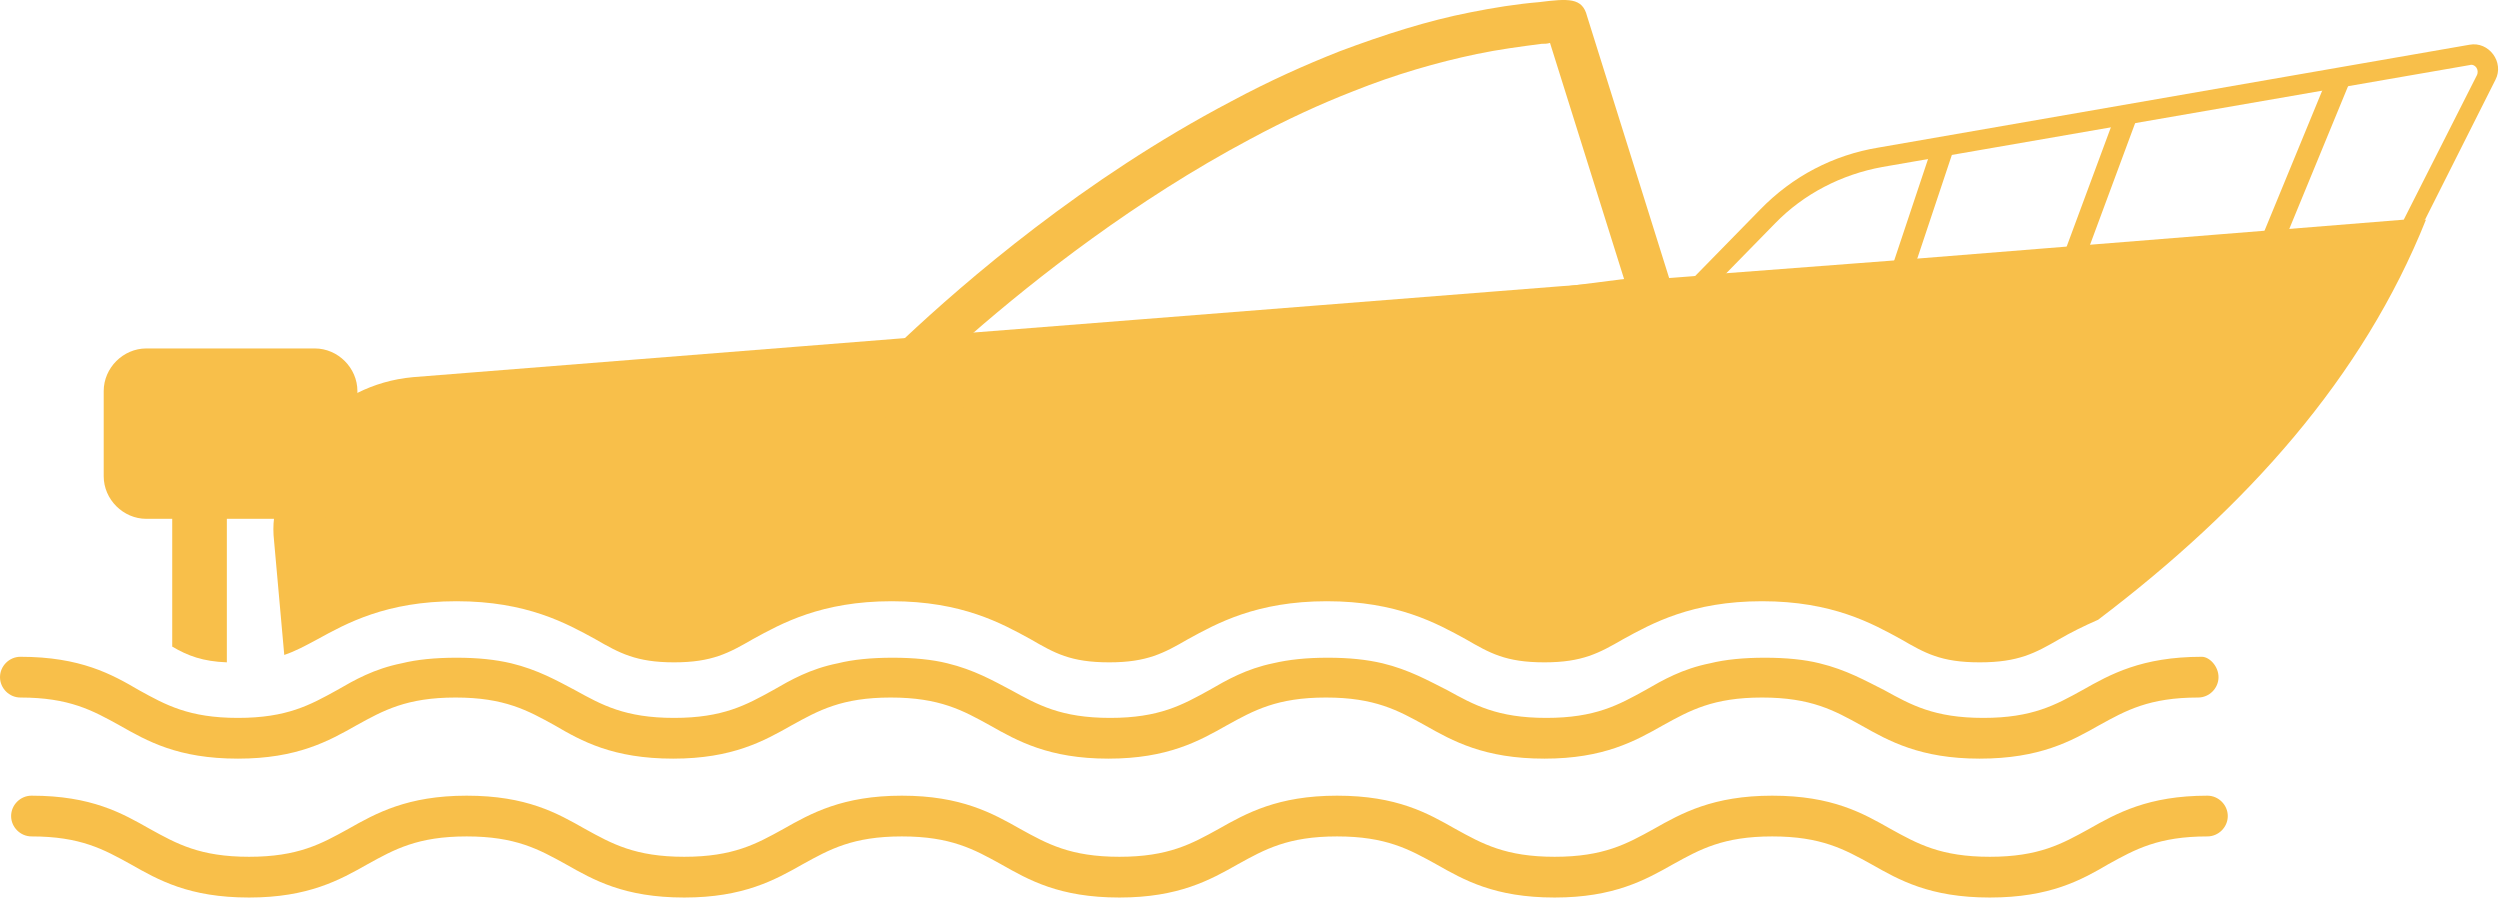 <svg width="270" height="97" viewBox="0 0 270 97" fill="none" xmlns="http://www.w3.org/2000/svg">
<path d="M251.677 7.654L244.023 26.24L246.242 27.154L253.896 8.568L251.677 7.654Z" fill="#F8BF4A"/>
<path d="M262 23.733C255.2 40.733 242.7 54.733 226.6 66.933C225 67.633 223.6 68.333 222.4 69.033C219.8 70.533 218 71.533 213.8 71.533C209.6 71.533 207.9 70.533 205.3 69.033C202.2 67.333 197.9 64.933 190.3 64.933C182.7 64.933 178.4 67.333 175.3 69.033C172.7 70.533 170.9 71.533 166.8 71.533C162.6 71.533 160.9 70.533 158.3 69.033C155.2 67.333 150.9 64.933 143.3 64.933C135.7 64.933 131.4 67.333 128.3 69.033C125.7 70.533 123.9 71.533 119.8 71.533C115.6 71.533 113.9 70.533 111.3 69.033C108.2 67.333 103.9 64.933 96.3 64.933C88.7 64.933 84.4 67.333 81.3 69.033C78.7 70.533 76.9 71.533 72.8 71.533C68.7 71.533 66.9 70.533 64.3 69.033C61.2 67.333 56.9 64.933 49.3 64.933C41.7 64.933 37.4 67.333 34.3 69.033C33 69.733 31.9 70.333 30.7 70.733L29.6 58.433C29.5 57.533 29.5 56.733 29.6 55.933C30 50.033 33.5 44.933 38.6 42.433C40.4 41.533 42.4 40.933 44.6 40.733L97.5 36.533L104.9 35.933L168.3 30.933L180.2 30.033L182.8 29.833L186.1 29.533L204.5 28.133L207 27.933L223.2 26.633L225.7 26.433L244.4 24.933L247.1 24.733L259.5 23.733H262Z" fill="#F8BF4A"/>
<path d="M180.3 30.133L171.4 1.733C170.9 -0.267 169.4 -0.167 166.2 0.233C163.8 0.433 161.3 0.833 158.8 1.333C154.2 2.233 149.5 3.733 144.7 5.533C140.9 7.033 137.1 8.733 133 10.933C117 19.333 104.2 30.433 97.6 36.633C94.8 39.333 93.1 41.033 92.9 41.333L88.6 45.933L181.5 34.033L180.3 30.133ZM100.9 39.733C102 38.633 103.4 37.433 104.9 36.133C111.9 30.033 122.6 21.633 135 15.033C138.9 12.933 142.6 11.233 146.2 9.833C150.7 8.033 155.2 6.733 159.5 5.833C161.9 5.333 164.2 5.033 166.5 4.733C166.8 4.733 167.1 4.733 167.4 4.633L175.4 30.133L168.3 31.033L100.9 39.733Z" fill="#F8BF4A"/>
<path d="M34 56.033H15.8C13.3 56.033 11.2 53.933 11.2 51.433V42.233C11.2 39.733 13.3 37.633 15.8 37.633H34C36.5 37.633 38.6 39.733 38.6 42.233V51.433C38.6 53.933 36.5 56.033 34 56.033Z" fill="#F8BF4A"/>
<path d="M24.5 54.733V71.533C21.9 71.433 20.3 70.833 18.6 69.833V54.633H24.5V54.733Z" fill="#F8BF4A"/>
<path d="M182.5 33.533L180.9 32.033L190.1 22.633C193.6 19.033 198 16.733 202.9 15.933L266.7 4.833C268.8 4.433 270.5 6.733 269.5 8.633L261.9 23.733L259.4 24.133L267.5 8.133C267.8 7.533 267.3 6.833 266.7 7.033L203.3 18.033C198.9 18.833 194.8 20.933 191.7 24.133L182.5 33.533Z" fill="#F8BF4A"/>
<path d="M228.455 12.454L222.859 27.55L225.015 28.349L230.611 13.254L228.455 12.454Z" fill="#F8BF4A"/>
<path d="M208.646 15.926L204.183 29.301L206.365 30.029L210.827 16.654L208.646 15.926Z" fill="#F8BF4A"/>
<path d="M239.6 73.133C239.6 74.333 238.6 75.333 237.4 75.333C232.1 75.333 229.6 76.733 226.7 78.333C223.7 80.033 220.3 81.933 213.8 81.933C207.4 81.933 204 80.033 201 78.333C198.1 76.733 195.6 75.333 190.3 75.333C185 75.333 182.5 76.733 179.6 78.333C176.6 80.033 173.2 81.933 166.8 81.933C160.3 81.933 156.9 80.033 153.9 78.333C151 76.733 148.5 75.333 143.2 75.333C137.9 75.333 135.4 76.733 132.5 78.333C129.5 80.033 126.1 81.933 119.7 81.933C113.3 81.933 109.9 80.033 106.9 78.333C104 76.733 101.5 75.333 96.2 75.333C90.9 75.333 88.4 76.733 85.5 78.333C82.5 80.033 79.1 81.933 72.7 81.933C66.2 81.933 62.8 80.033 59.9 78.333C57 76.733 54.5 75.333 49.2 75.333C43.9 75.333 41.4 76.733 38.5 78.333C35.5 80.033 32.1 81.933 25.7 81.933C19.2 81.933 15.9 80.033 12.9 78.333C10 76.733 7.5 75.333 2.2 75.333C1 75.333 0 74.333 0 73.133C0 71.933 1 70.933 2.2 70.933C8.7 70.933 12.1 72.833 15 74.533C17.9 76.133 20.4 77.533 25.7 77.533C31 77.533 33.5 76.133 36.4 74.533C38.3 73.433 40.4 72.233 43.4 71.633C45 71.233 47 71.033 49.3 71.033C51.6 71.033 53.5 71.233 55.2 71.633C58.1 72.333 60.2 73.533 62.1 74.533C65 76.133 67.5 77.533 72.8 77.533C78.1 77.533 80.6 76.133 83.5 74.533C85.4 73.433 87.5 72.233 90.5 71.633C92.1 71.233 94.1 71.033 96.4 71.033C98.7 71.033 100.7 71.233 102.3 71.633C105.2 72.333 107.3 73.533 109.2 74.533C112.1 76.133 114.6 77.533 119.9 77.533C125.2 77.533 127.7 76.133 130.6 74.533C132.5 73.433 134.6 72.233 137.5 71.633C139.2 71.233 141.1 71.033 143.4 71.033C145.7 71.033 147.6 71.233 149.3 71.633C152.2 72.333 154.3 73.533 156.3 74.533C159.2 76.133 161.7 77.533 167 77.533C172.3 77.533 174.8 76.133 177.7 74.533C179.6 73.433 181.7 72.233 184.7 71.633C186.3 71.233 188.3 71.033 190.6 71.033C192.9 71.033 194.9 71.233 196.5 71.633C199.4 72.333 201.5 73.533 203.5 74.533C206.4 76.133 208.9 77.533 214.2 77.533C219.5 77.533 222 76.133 224.9 74.533C227.9 72.833 231.3 70.933 237.8 70.933C238.6 70.933 239.6 71.933 239.6 73.133Z" fill="#F8BF4A"/>
<path d="M214.9 96.933C208.4 96.933 205.1 95.033 202.1 93.333C199.2 91.733 196.7 90.333 191.4 90.333C186.1 90.333 183.6 91.733 180.7 93.333C177.7 95.033 174.3 96.933 167.9 96.933C161.4 96.933 158.1 95.033 155.1 93.333C152.2 91.733 149.7 90.333 144.4 90.333C139.1 90.333 136.6 91.733 133.7 93.333C130.7 95.033 127.3 96.933 120.9 96.933C114.4 96.933 111.1 95.033 108.1 93.333C105.2 91.733 102.7 90.333 97.4 90.333C92.1 90.333 89.6 91.733 86.7 93.333C83.7 95.033 80.3 96.933 73.9 96.933C67.4 96.933 64.1 95.033 61.1 93.333C58.2 91.733 55.7 90.333 50.4 90.333C45.1 90.333 42.6 91.733 39.7 93.333C36.7 95.033 33.3 96.933 26.9 96.933C20.4 96.933 17.1 95.033 14.1 93.333C11.2 91.733 8.7 90.333 3.4 90.333C2.2 90.333 1.2 89.333 1.2 88.133C1.2 86.933 2.2 85.933 3.4 85.933C9.9 85.933 13.2 87.833 16.2 89.533C19.1 91.133 21.6 92.533 26.9 92.533C32.2 92.533 34.7 91.133 37.6 89.533C40.6 87.833 44 85.933 50.4 85.933C56.9 85.933 60.2 87.833 63.2 89.533C66.1 91.133 68.6 92.533 73.9 92.533C79.2 92.533 81.7 91.133 84.6 89.533C87.6 87.833 91 85.933 97.4 85.933C103.8 85.933 107.2 87.833 110.2 89.533C113.1 91.133 115.6 92.533 120.9 92.533C126.2 92.533 128.7 91.133 131.6 89.533C134.6 87.833 138 85.933 144.4 85.933C150.9 85.933 154.2 87.833 157.2 89.533C160.1 91.133 162.6 92.533 167.9 92.533C173.2 92.533 175.7 91.133 178.6 89.533C181.6 87.833 185 85.933 191.4 85.933C197.9 85.933 201.2 87.833 204.2 89.533C207.1 91.133 209.6 92.533 214.9 92.533C220.2 92.533 222.7 91.133 225.6 89.533C228.6 87.833 232 85.933 238.4 85.933C239.6 85.933 240.6 86.933 240.6 88.133C240.6 89.333 239.6 90.333 238.4 90.333C233.1 90.333 230.6 91.733 227.7 93.333C224.8 95.033 221.4 96.933 214.9 96.933Z" fill="#F8BF4A"/>
</svg>
